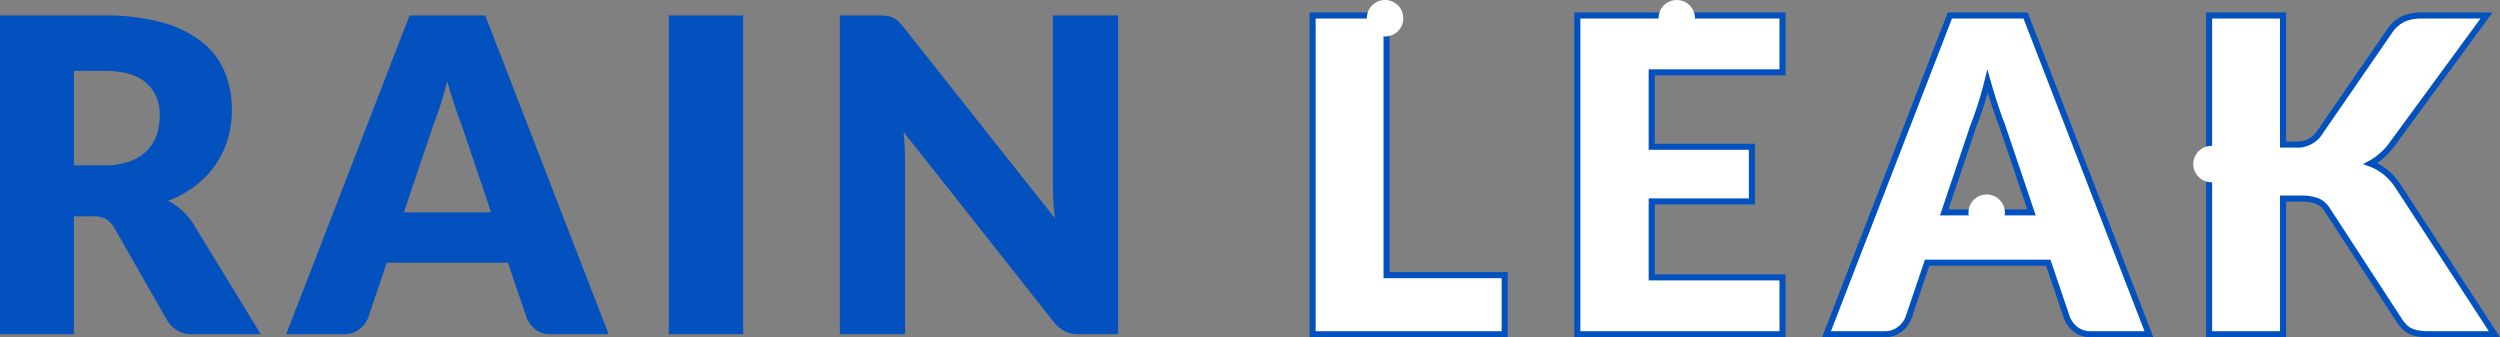 <svg xmlns="http://www.w3.org/2000/svg" width="411.394" height="55.5" viewBox="0 0 411.394 55.5">
  <rect x="0" y="0" width="411.394" height="55.5" fill="#808080" stroke="none"/>
  <g id="Group_11387" data-name="Group 11387" transform="translate(-418.076 -1942)">
    <g id="en" transform="translate(9 1345)">
      <path id="en-2" data-name="en" d="M22.14-27.792a12.519,12.519,0,0,0,4.23-.63,7.643,7.643,0,0,0,2.862-1.746,6.649,6.649,0,0,0,1.62-2.61,10.017,10.017,0,0,0,.5-3.222,6.757,6.757,0,0,0-2.25-5.4q-2.25-1.944-6.966-1.944h-4.9v15.552ZM47.988,0H36.972A4.674,4.674,0,0,1,32.58-2.3L23.868-17.532A4.219,4.219,0,0,0,22.5-18.954a4.26,4.26,0,0,0-2.16-.45h-3.1V0H5.076V-52.452H22.14a35.017,35.017,0,0,1,9.7,1.17,18.215,18.215,0,0,1,6.552,3.258,12.331,12.331,0,0,1,3.69,4.932A16.339,16.339,0,0,1,43.236-36.9a16.623,16.623,0,0,1-.684,4.824,14.878,14.878,0,0,1-2.016,4.194,15.38,15.38,0,0,1-3.294,3.438,17.587,17.587,0,0,1-4.518,2.484,11.009,11.009,0,0,1,2.232,1.53,10.708,10.708,0,0,1,1.872,2.178ZM85.9-20.052l-4.86-14.364q-.54-1.368-1.152-3.222T78.66-41.652q-.54,2.2-1.152,4.068t-1.152,3.24L71.532-20.052ZM105.228,0H95.8A4.117,4.117,0,0,1,93.24-.738a4.688,4.688,0,0,1-1.476-1.89l-3.1-9.144H68.724l-3.1,9.144A4.375,4.375,0,0,1,64.206-.81,3.969,3.969,0,0,1,61.668,0h-9.5l20.3-52.452H84.924Zm22.14,0h-12.24V-52.452h12.24Zm61.7-52.452V0h-6.336a5.51,5.51,0,0,1-2.358-.45,5.771,5.771,0,0,1-1.89-1.566L153.756-33.3q.144,1.4.2,2.718t.054,2.466V0H143.28V-52.452h6.408a10.327,10.327,0,0,1,1.332.072,3.4,3.4,0,0,1,.972.27,3.243,3.243,0,0,1,.828.558,9.464,9.464,0,0,1,.9.972l24.948,31.5q-.18-1.512-.252-2.934t-.072-2.682V-52.452Z" transform="translate(404 652)" fill="#0350bf"/>
      <g id="en_rough">
        <path id="en-3" data-name="en" d="M36.684-9.72V0H5.076V-52.452H17.244V-9.72ZM60.876-43.092v12.24H77.364v9H60.876V-9.36H82.4V0H48.636V-52.452H82.4v9.36Zm62.5,23.04-4.86-14.364q-.54-1.368-1.152-3.222t-1.224-4.014q-.54,2.2-1.152,4.068t-1.152,3.24l-4.824,14.292ZM142.7,0h-9.432a4.117,4.117,0,0,1-2.556-.738,4.688,4.688,0,0,1-1.476-1.89l-3.1-9.144H106.2l-3.1,9.144A4.375,4.375,0,0,1,101.682-.81,3.969,3.969,0,0,1,99.144,0h-9.5l20.3-52.452H122.4Zm22.068-31.212h1.944A4.416,4.416,0,0,0,170.6-32.9L182.412-50.04a5.807,5.807,0,0,1,2.25-1.89,7.585,7.585,0,0,1,3.006-.522h10.584L182.7-31.248a10.6,10.6,0,0,1-3.564,3.168,8.743,8.743,0,0,1,2.484,1.4,10.565,10.565,0,0,1,2.088,2.34L199.548,0H188.676a9.46,9.46,0,0,1-1.782-.144,4.567,4.567,0,0,1-1.278-.432,3.679,3.679,0,0,1-.936-.7,6.965,6.965,0,0,1-.756-.954l-11.88-18.252a3.578,3.578,0,0,0-1.638-1.422,7.1,7.1,0,0,0-2.682-.414h-2.952V0H152.6V-52.452h12.168Z" transform="translate(620 652)" fill="#fff" stroke="#0350bf" stroke-width="1"/>
        <circle id="Ellipse_83" data-name="Ellipse 83" cx="3" cy="3" r="3" transform="translate(634 597)" fill="#fff"/>
        <circle id="Ellipse_84" data-name="Ellipse 84" cx="3" cy="3" r="3" transform="translate(682 597)" fill="#fff"/>
        <circle id="Ellipse_86" data-name="Ellipse 86" cx="3" cy="3" r="3" transform="translate(733 629)" fill="#fff"/>
        <circle id="Ellipse_87" data-name="Ellipse 87" cx="3" cy="3" r="3" transform="translate(770 621)" fill="#fff"/>
      </g>
    </g>
  </g>
</svg>
